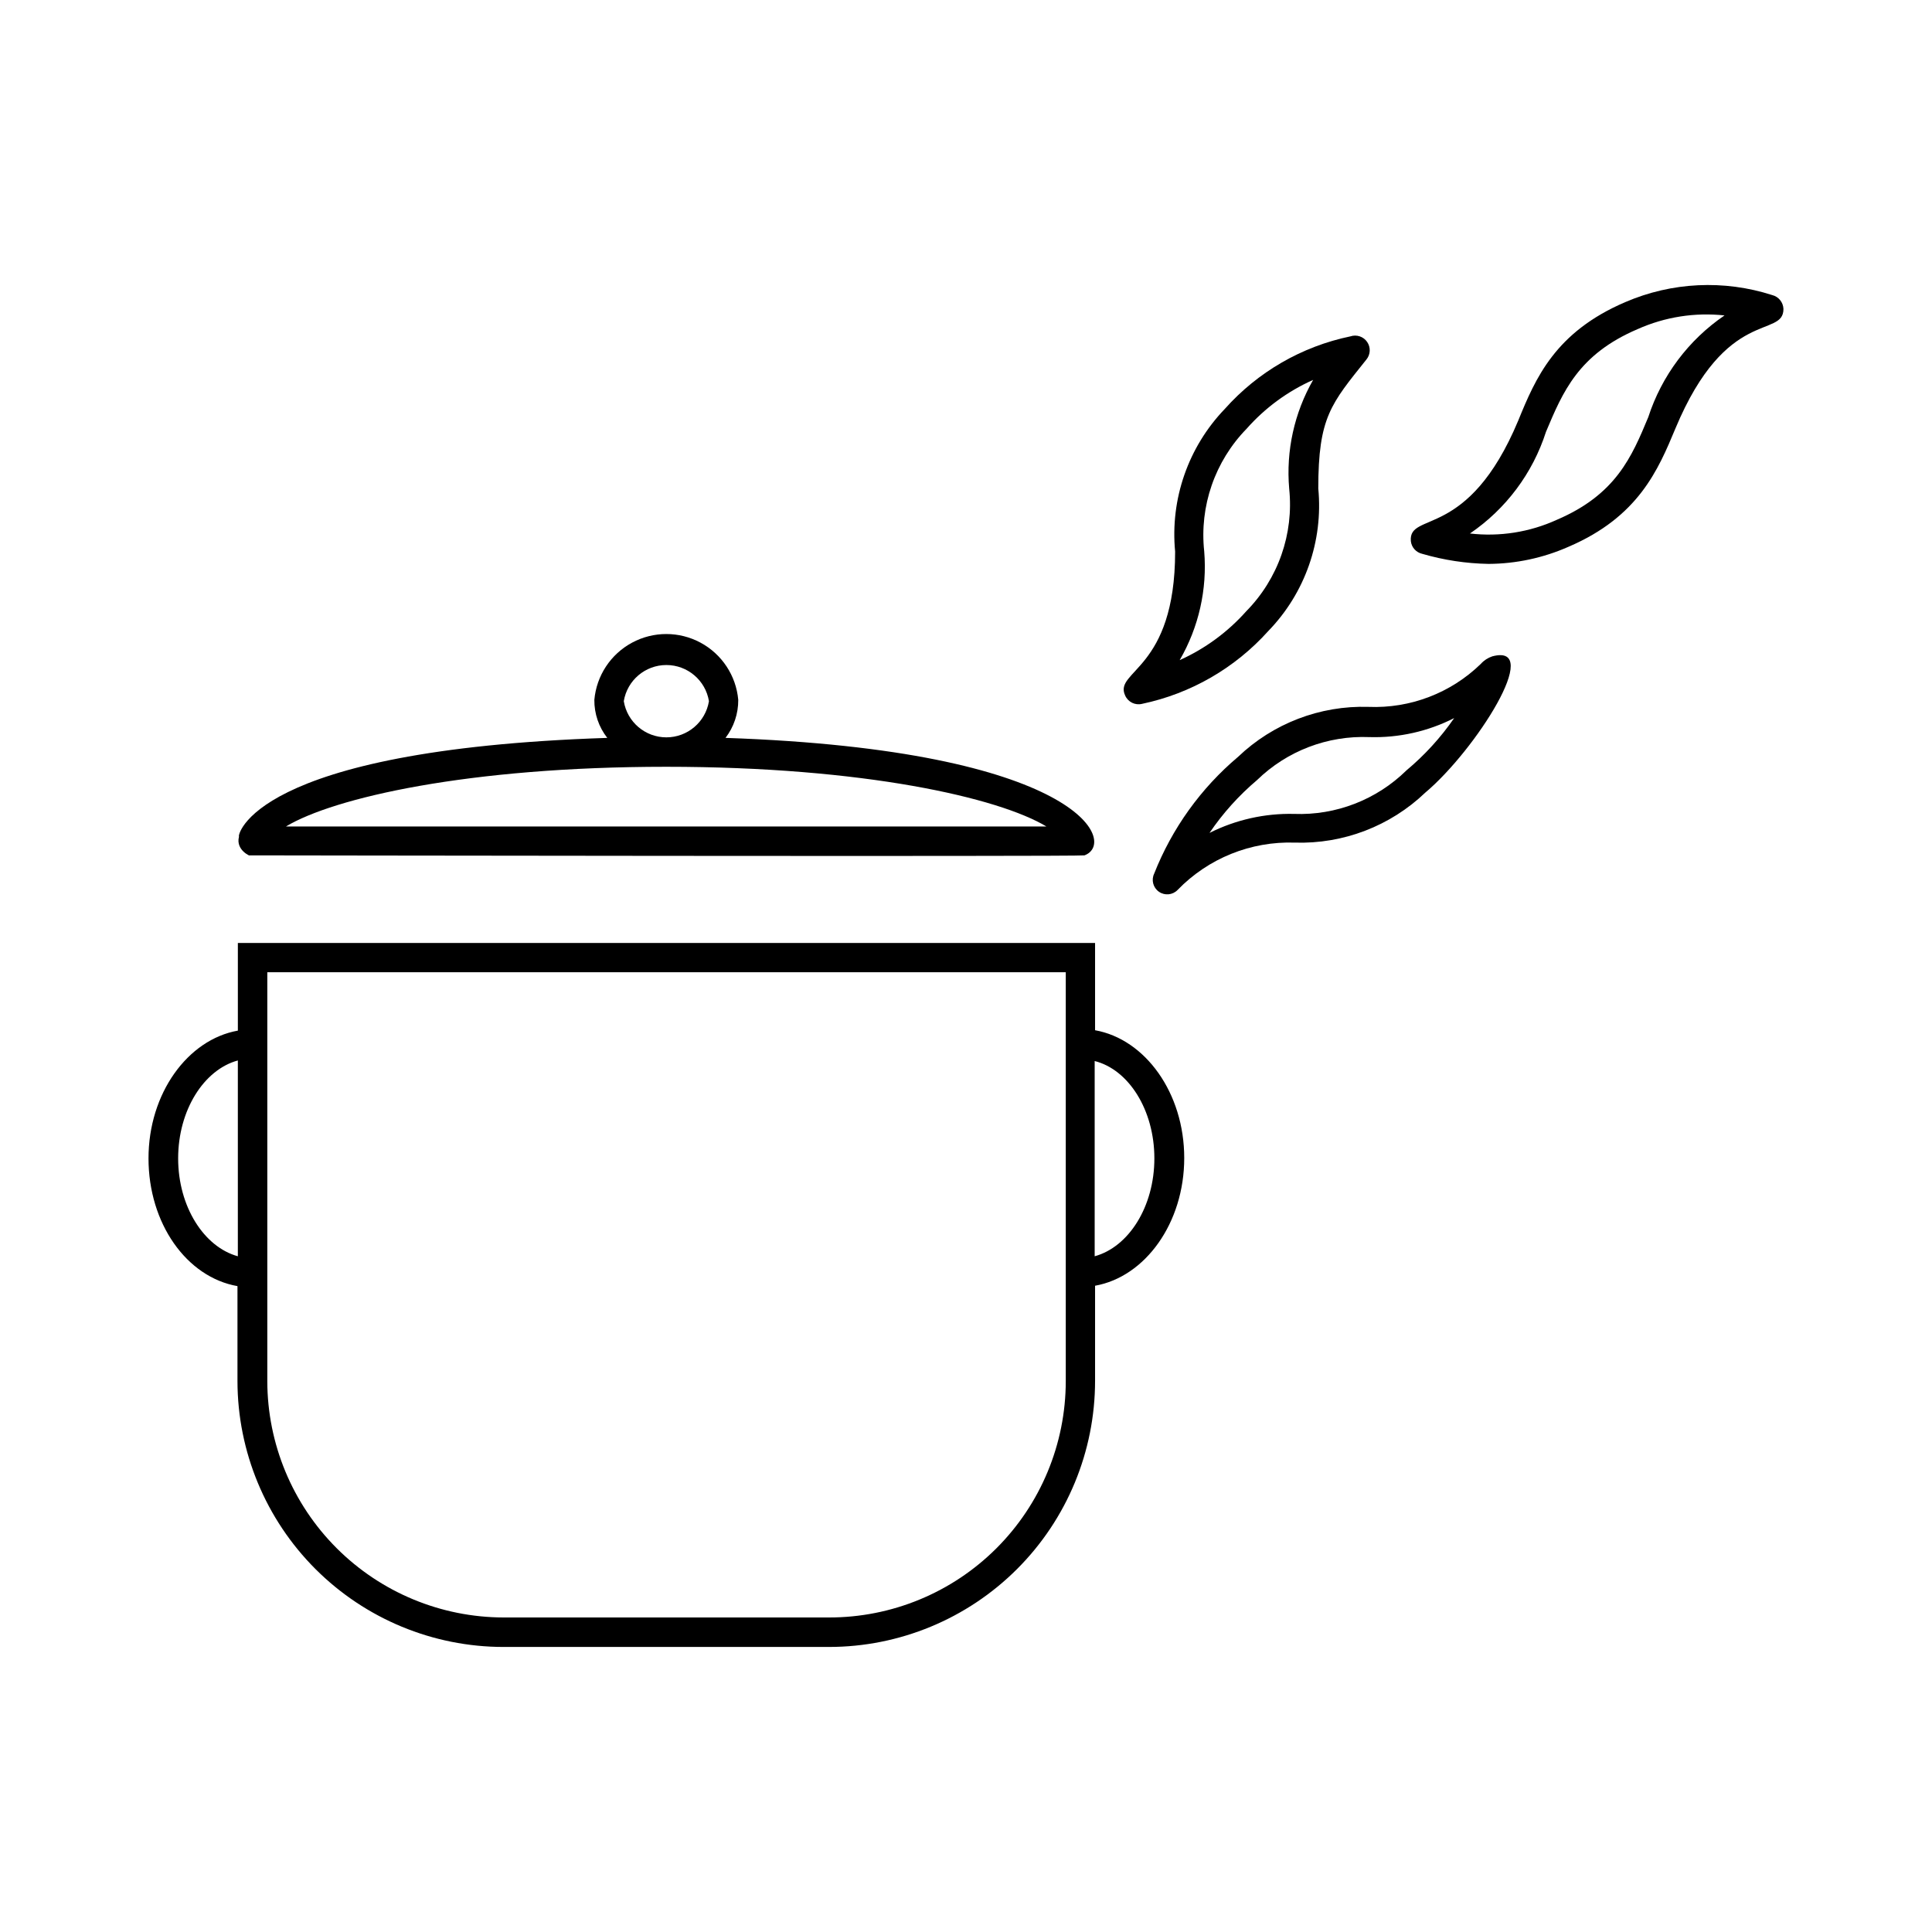<?xml version="1.0" encoding="UTF-8"?>
<!-- Uploaded to: ICON Repo, www.svgrepo.com, Generator: ICON Repo Mixer Tools -->
<svg fill="#000000" width="800px" height="800px" version="1.1" viewBox="144 144 512 512" xmlns="http://www.w3.org/2000/svg">
 <g>
  <path d="m277.47 580.46h86.203c18.703 0 36.645-7.434 49.871-20.66 13.23-13.227 20.66-31.168 20.66-49.875v-25.191c13.301-2.367 23.629-16.625 23.629-33.855 0-17.23-10.328-31.488-23.629-33.855v-23.125h-227.17v23.227c-13.301 2.367-23.68 16.625-23.68 33.855s10.078 31.488 23.578 33.855v25.191c0.027 18.688 7.473 36.602 20.695 49.809 13.227 13.207 31.148 20.625 49.84 20.625zm172.45-129.48c0 12.797-6.801 23.477-15.82 25.945v-51.742c9.02 2.269 15.82 13 15.82 25.797zm-235.08-49.324h211.6v108.37c-0.016 16.629-6.637 32.574-18.41 44.32-11.773 11.746-27.734 18.328-44.363 18.301h-86.203c-16.602-0.023-32.516-6.633-44.254-18.371s-18.344-27.648-18.371-44.25zm-23.629 49.324c0-12.797 6.852-23.527 15.82-25.945v51.891c-8.969-2.469-15.82-13.148-15.82-25.945z"/>
  <path d="m210.01 370.68c0.504 0 220.01 0.352 221.38 0 8.918-3.273-1.16-27.91-95.121-31.133 2.215-2.891 3.402-6.438 3.375-10.078-0.57-6.41-4.324-12.105-9.992-15.156-5.664-3.051-12.484-3.051-18.152 0-5.668 3.051-9.422 8.746-9.992 15.156-0.035 3.652 1.172 7.203 3.426 10.078-94.918 3.125-98.09 26.398-97.59 26.148-1.004 3.727 3.379 5.34 2.672 4.984zm9.773-7.656c12.645-7.609 48.316-15.82 100.76-15.82s88.117 8.211 100.76 15.82zm89.527-33.203c0.906-5.527 5.684-9.582 11.285-9.582 5.602 0 10.379 4.055 11.285 9.582-0.906 5.527-5.684 9.586-11.285 9.586-5.602 0-10.379-4.059-11.285-9.586z"/>
  <path d="m501.87 233.14c-12.879 2.672-24.555 9.418-33.301 19.246-9.676 10.078-14.48 23.875-13.148 37.785 0 31.539-16.324 31.488-13.25 38.137 0.754 1.734 2.648 2.672 4.484 2.219 12.918-2.715 24.633-9.473 33.453-19.297 9.742-10.043 14.586-23.855 13.25-37.785 0-18.895 3.375-22.418 12.746-34.16v0.004c1.105-1.34 1.188-3.246 0.203-4.672-0.98-1.43-2.793-2.031-4.438-1.477zm-27.605 72.852c-4.902 5.508-10.91 9.922-17.637 12.949 5.055-8.719 7.324-18.777 6.5-28.82-1.293-11.965 2.828-23.883 11.234-32.496 4.883-5.531 10.895-9.945 17.633-12.945-5 8.734-7.215 18.789-6.348 28.816 1.258 11.988-2.922 23.91-11.383 32.496z"/>
  <path d="m539.5 317.93c-1.184 0.391-2.242 1.082-3.074 2.012-7.938 7.727-18.707 11.844-29.773 11.387-12.832-0.395-25.285 4.379-34.562 13.25-9.852 8.312-17.488 18.941-22.219 30.934-0.82 1.695-0.289 3.731 1.254 4.809 1.539 1.078 3.637 0.879 4.945-0.473 8.121-8.387 19.414-12.945 31.082-12.547 12.832 0.398 25.285-4.375 34.562-13.25 13.352-11.234 31.438-39.699 17.785-36.121zm-22.773 30.23v-0.004c-7.914 7.781-18.684 11.957-29.773 11.539-7.773-0.184-15.473 1.547-22.422 5.035 3.543-5.219 7.781-9.93 12.598-14.004 7.938-7.727 18.707-11.844 29.773-11.387 7.793 0.23 15.52-1.5 22.469-5.039-3.57 5.168-7.824 9.828-12.645 13.855z"/>
  <path d="m613.66 222.2c-12.777-4.117-26.617-3.453-38.945 1.863-18.59 7.961-23.781 20.152-28.363 31.387-13.352 31.941-29.121 23.93-28.465 31.941v0.004c0.176 1.656 1.395 3.016 3.023 3.375 5.715 1.668 11.629 2.566 17.582 2.668 7.289-0.039 14.492-1.582 21.16-4.531 18.59-7.961 23.781-20.402 28.363-31.387 13.504-32.348 28.617-23.781 28.617-31.641-0.059-1.754-1.273-3.254-2.973-3.68zm-32.848 32.344c-4.383 10.531-8.566 20.504-24.234 27.207-7.199 3.285-15.16 4.539-23.023 3.629 9.535-6.484 16.629-15.973 20.152-26.953 4.434-10.531 8.566-20.504 24.285-27.207 7.219-3.227 15.16-4.477 23.023-3.629-9.535 6.5-16.641 15.98-20.203 26.953z"/>
 </g>
</svg>
